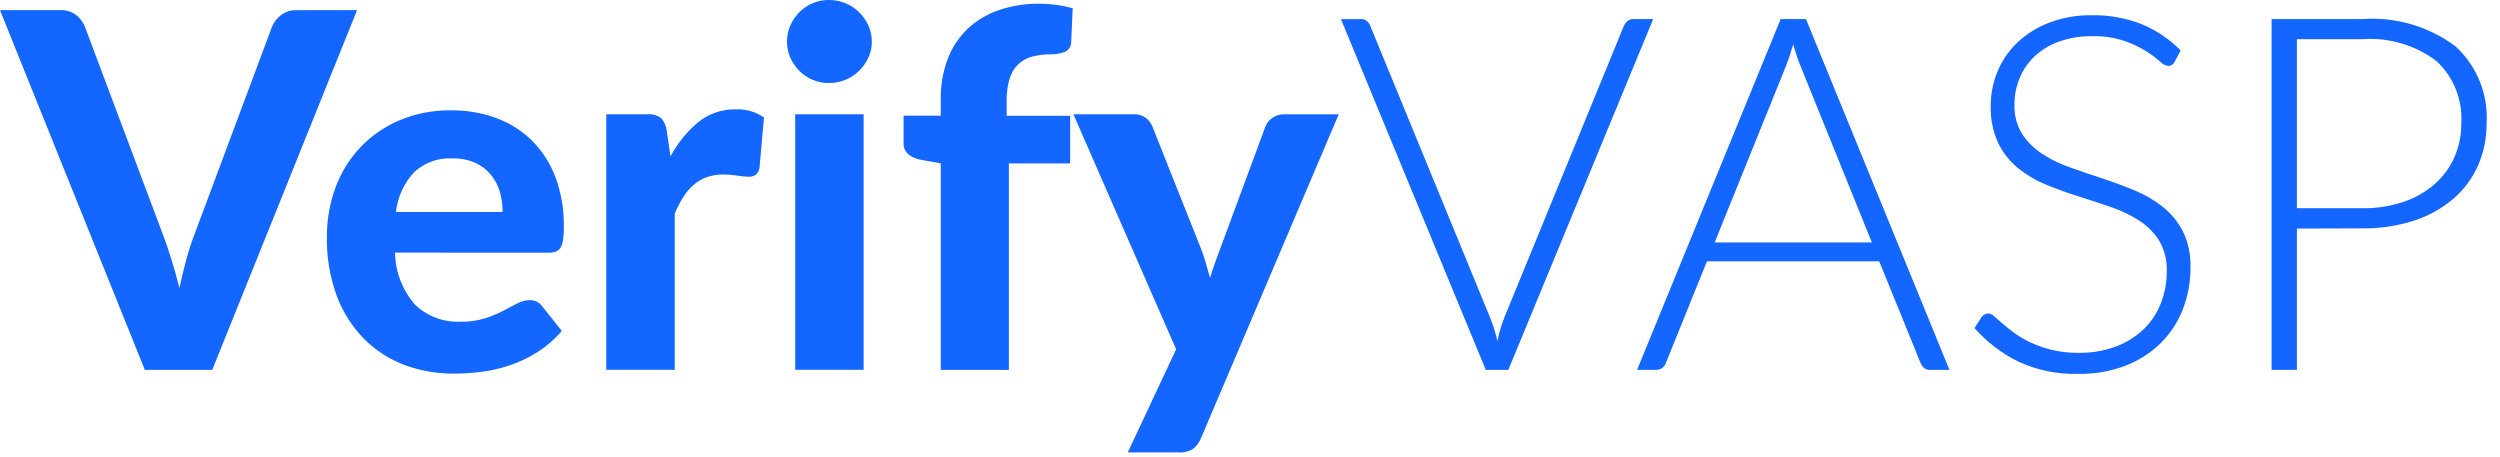 <svg width="186" height="34" viewBox="0 0 186 34" fill="none" xmlns="http://www.w3.org/2000/svg">
<g clip-path="url(#clip0_3633_3662)">
<path d="M26.566 0.753L15.792 27.516H10.774L0 0.753H4.464C4.882 0.734 5.294 0.854 5.637 1.094C5.936 1.32 6.169 1.623 6.31 1.971L12.098 17.391C12.319 17.969 12.536 18.6 12.749 19.282C12.962 19.964 13.161 20.68 13.348 21.43C13.508 20.68 13.682 19.964 13.869 19.282C14.057 18.6 14.263 17.969 14.487 17.391L20.243 1.973C20.384 1.642 20.608 1.353 20.894 1.135C21.229 0.875 21.644 0.742 22.067 0.757L26.566 0.753ZM37.395 15.769C37.397 15.257 37.326 14.748 37.183 14.257C37.048 13.791 36.819 13.358 36.509 12.985C36.193 12.609 35.796 12.309 35.347 12.108C34.817 11.88 34.245 11.77 33.668 11.785C33.145 11.754 32.622 11.83 32.129 12.007C31.637 12.185 31.185 12.461 30.802 12.818C30.053 13.634 29.581 14.667 29.455 15.769H37.395ZM29.389 18.794C29.411 20.236 29.951 21.623 30.91 22.7C31.359 23.118 31.885 23.442 32.46 23.654C33.035 23.866 33.646 23.962 34.258 23.936C34.873 23.948 35.486 23.864 36.075 23.687C36.539 23.541 36.99 23.355 37.422 23.134L38.474 22.58C38.759 22.422 39.079 22.337 39.405 22.332C39.583 22.324 39.761 22.361 39.921 22.438C40.082 22.515 40.222 22.631 40.327 22.774L41.798 24.621C41.282 25.228 40.679 25.754 40.008 26.184C39.372 26.588 38.691 26.916 37.978 27.162C37.29 27.398 36.579 27.565 35.856 27.659C35.172 27.749 34.481 27.795 33.791 27.797C32.522 27.809 31.262 27.588 30.073 27.146C28.947 26.719 27.926 26.056 27.078 25.202C26.189 24.294 25.501 23.21 25.058 22.02C24.541 20.61 24.291 19.115 24.32 17.612C24.313 16.369 24.529 15.134 24.957 13.966C25.361 12.857 25.985 11.841 26.793 10.979C27.614 10.114 28.604 9.425 29.702 8.957C30.927 8.442 32.246 8.188 33.576 8.209C34.724 8.197 35.865 8.394 36.943 8.79C37.939 9.159 38.844 9.736 39.599 10.483C40.365 11.255 40.956 12.183 41.333 13.203C41.762 14.381 41.972 15.628 41.95 16.882C41.955 17.196 41.936 17.51 41.896 17.822C41.871 18.029 41.809 18.229 41.711 18.412C41.634 18.552 41.51 18.66 41.36 18.717C41.176 18.778 40.982 18.806 40.788 18.8L29.389 18.794ZM49.885 11.638C50.405 10.655 51.113 9.784 51.969 9.074C52.753 8.448 53.732 8.115 54.736 8.134C55.484 8.1 56.223 8.314 56.838 8.742L56.506 12.504C56.473 12.701 56.371 12.88 56.219 13.011C56.064 13.109 55.882 13.158 55.698 13.149C55.414 13.14 55.131 13.113 54.85 13.065C54.508 13.012 54.163 12.984 53.817 12.982C53.394 12.975 52.972 13.043 52.572 13.185C52.217 13.316 51.889 13.509 51.603 13.757C51.305 14.02 51.047 14.324 50.837 14.66C50.593 15.049 50.38 15.456 50.2 15.878V27.514H45.107V8.502H48.113C48.491 8.462 48.871 8.56 49.183 8.778C49.419 9.047 49.567 9.381 49.607 9.737L49.885 11.638ZM64.255 8.502V27.514H59.163V8.502H64.255ZM64.864 3.098C64.867 3.512 64.778 3.922 64.603 4.298C64.434 4.663 64.2 4.994 63.912 5.275C63.62 5.56 63.275 5.786 62.897 5.94C62.502 6.101 62.078 6.182 61.651 6.179C61.243 6.181 60.838 6.099 60.462 5.94C60.093 5.784 59.758 5.559 59.475 5.275C59.192 4.993 58.964 4.662 58.801 4.298C58.633 3.92 58.549 3.511 58.553 3.098C58.549 2.682 58.634 2.271 58.801 1.89C58.962 1.522 59.191 1.187 59.475 0.903C59.758 0.62 60.093 0.394 60.462 0.239C60.838 0.079 61.243 -0.003 61.651 -0.001C62.078 -0.004 62.502 0.077 62.897 0.239C63.275 0.392 63.62 0.618 63.912 0.903C64.201 1.186 64.436 1.521 64.603 1.89C64.777 2.268 64.866 2.68 64.864 3.097V3.098ZM69.992 27.516V12.15L68.516 11.889C68.177 11.834 67.857 11.694 67.585 11.483C67.464 11.379 67.368 11.248 67.306 11.101C67.243 10.954 67.216 10.795 67.225 10.635V8.607H69.992V7.352C69.978 6.349 70.15 5.352 70.499 4.411C70.814 3.572 71.308 2.812 71.949 2.185C72.609 1.557 73.394 1.076 74.255 0.775C75.244 0.43 76.287 0.262 77.335 0.278C77.758 0.276 78.18 0.304 78.599 0.361C79.007 0.418 79.411 0.501 79.808 0.61L79.697 3.118C79.702 3.277 79.657 3.434 79.57 3.568C79.483 3.702 79.357 3.805 79.208 3.865C78.887 3.986 78.546 4.045 78.203 4.041C77.734 4.035 77.265 4.091 76.81 4.206C76.422 4.304 76.063 4.498 75.768 4.769C75.464 5.064 75.24 5.432 75.117 5.838C74.956 6.38 74.882 6.943 74.895 7.507V8.614H79.619V12.155H75.059V27.521L69.992 27.516ZM99.601 8.504L89.344 32.624C89.217 32.926 89.017 33.192 88.763 33.399C88.44 33.597 88.063 33.688 87.685 33.659H83.907L87.505 25.988L79.862 8.502H84.326C84.663 8.481 84.996 8.579 85.267 8.778C85.479 8.951 85.644 9.175 85.746 9.429L89.362 18.521C89.498 18.878 89.618 19.238 89.722 19.6C89.826 19.962 89.928 20.321 90.027 20.678C90.248 19.952 90.501 19.227 90.784 18.502L94.142 9.428C94.243 9.154 94.431 8.921 94.677 8.764C94.927 8.594 95.223 8.503 95.525 8.504H99.601ZM99.767 1.422H101.261C101.414 1.416 101.565 1.465 101.686 1.56C101.801 1.657 101.89 1.78 101.946 1.92L110.838 23.569C111.078 24.154 111.269 24.759 111.41 25.376C111.531 24.758 111.711 24.153 111.945 23.569L120.819 1.918C120.88 1.783 120.972 1.663 121.086 1.568C121.208 1.468 121.362 1.416 121.52 1.421H122.996L112.221 27.517H110.542L99.767 1.422ZM145.039 27.518H143.581C143.428 27.525 143.277 27.476 143.156 27.38C143.041 27.284 142.952 27.16 142.895 27.021L139.815 19.441H126.998L123.936 27.018C123.884 27.157 123.793 27.279 123.676 27.369C123.55 27.468 123.393 27.52 123.233 27.516H121.8L132.481 1.42H134.364L145.039 27.518ZM127.571 18.037H139.267L133.935 4.851C133.848 4.642 133.761 4.405 133.674 4.141C133.588 3.877 133.501 3.598 133.414 3.303C133.327 3.598 133.24 3.877 133.153 4.141C133.067 4.405 132.98 4.648 132.893 4.869L127.571 18.037ZM161.792 4.593C161.752 4.687 161.685 4.766 161.599 4.822C161.514 4.878 161.414 4.907 161.312 4.907C161.075 4.867 160.856 4.747 160.696 4.566C160.375 4.287 160.033 4.034 159.671 3.809C159.163 3.495 158.622 3.238 158.058 3.044C157.286 2.791 156.479 2.672 155.668 2.693C154.817 2.677 153.97 2.815 153.169 3.1C152.497 3.341 151.881 3.717 151.36 4.206C150.882 4.663 150.504 5.216 150.253 5.829C150.001 6.443 149.873 7.101 149.875 7.765C149.845 8.536 150.041 9.299 150.438 9.959C150.825 10.549 151.331 11.052 151.923 11.435C152.577 11.86 153.279 12.203 154.017 12.458C154.798 12.735 155.6 13.009 156.424 13.279C157.247 13.549 158.049 13.847 158.831 14.173C159.583 14.482 160.288 14.895 160.925 15.4C161.541 15.895 162.047 16.514 162.41 17.217C162.81 18.053 163.004 18.974 162.972 19.9C162.979 20.956 162.789 22.004 162.41 22.989C162.049 23.933 161.492 24.791 160.778 25.506C160.03 26.244 159.138 26.82 158.157 27.199C157.027 27.628 155.825 27.838 154.616 27.817C153.083 27.857 151.563 27.545 150.17 26.905C148.928 26.296 147.818 25.447 146.904 24.406L147.425 23.595C147.484 23.511 147.562 23.442 147.653 23.395C147.743 23.346 147.844 23.32 147.946 23.319C148.108 23.343 148.258 23.421 148.371 23.54C148.545 23.688 148.754 23.869 148.999 24.084C149.243 24.3 149.539 24.533 149.885 24.785C150.262 25.056 150.663 25.291 151.085 25.486C151.587 25.718 152.11 25.9 152.648 26.03C153.307 26.185 153.982 26.259 154.659 26.251C155.603 26.267 156.54 26.107 157.426 25.781C158.19 25.497 158.89 25.061 159.483 24.5C160.044 23.957 160.481 23.299 160.764 22.573C161.063 21.812 161.213 21.001 161.207 20.184C161.239 19.387 161.044 18.597 160.644 17.907C160.265 17.306 159.758 16.796 159.159 16.413C158.505 15.994 157.802 15.657 157.066 15.408C156.285 15.137 155.482 14.873 154.659 14.615C153.836 14.357 153.033 14.068 152.251 13.748C151.497 13.443 150.793 13.03 150.158 12.521C149.535 12.014 149.029 11.379 148.673 10.659C148.271 9.784 148.078 8.827 148.111 7.864C148.109 6.998 148.278 6.139 148.608 5.338C148.939 4.528 149.436 3.796 150.065 3.189C150.75 2.54 151.555 2.033 152.436 1.696C153.464 1.305 154.557 1.114 155.655 1.133C156.901 1.115 158.14 1.336 159.303 1.784C160.409 2.234 161.409 2.905 162.245 3.757L161.792 4.593ZM170.89 17.004V27.516H169.007V1.42H175.741C178.217 1.239 180.675 1.952 182.668 3.43C183.461 4.15 184.083 5.039 184.487 6.03C184.89 7.022 185.067 8.091 185.003 9.16C185.015 10.244 184.797 11.319 184.366 12.314C183.945 13.264 183.319 14.11 182.53 14.788C181.674 15.514 180.683 16.066 179.615 16.411C178.364 16.814 177.055 17.011 175.741 16.991L170.89 17.004ZM170.89 15.492H175.742C176.795 15.509 177.843 15.347 178.841 15.013C179.693 14.727 180.479 14.276 181.155 13.685C181.781 13.131 182.278 12.448 182.614 11.684C182.957 10.889 183.13 10.032 183.12 9.166C183.174 8.306 183.034 7.444 182.715 6.643C182.394 5.843 181.899 5.123 181.266 4.537C179.683 3.344 177.718 2.768 175.741 2.915H170.89V15.492Z" fill="#1366FF"/>
</g>
<defs>
<clipPath id="clip0_3633_3662">
<rect width="186" height="34.001" fill="white" transform="translate(0 -0.001)"/>
</clipPath>
</defs>
</svg>

